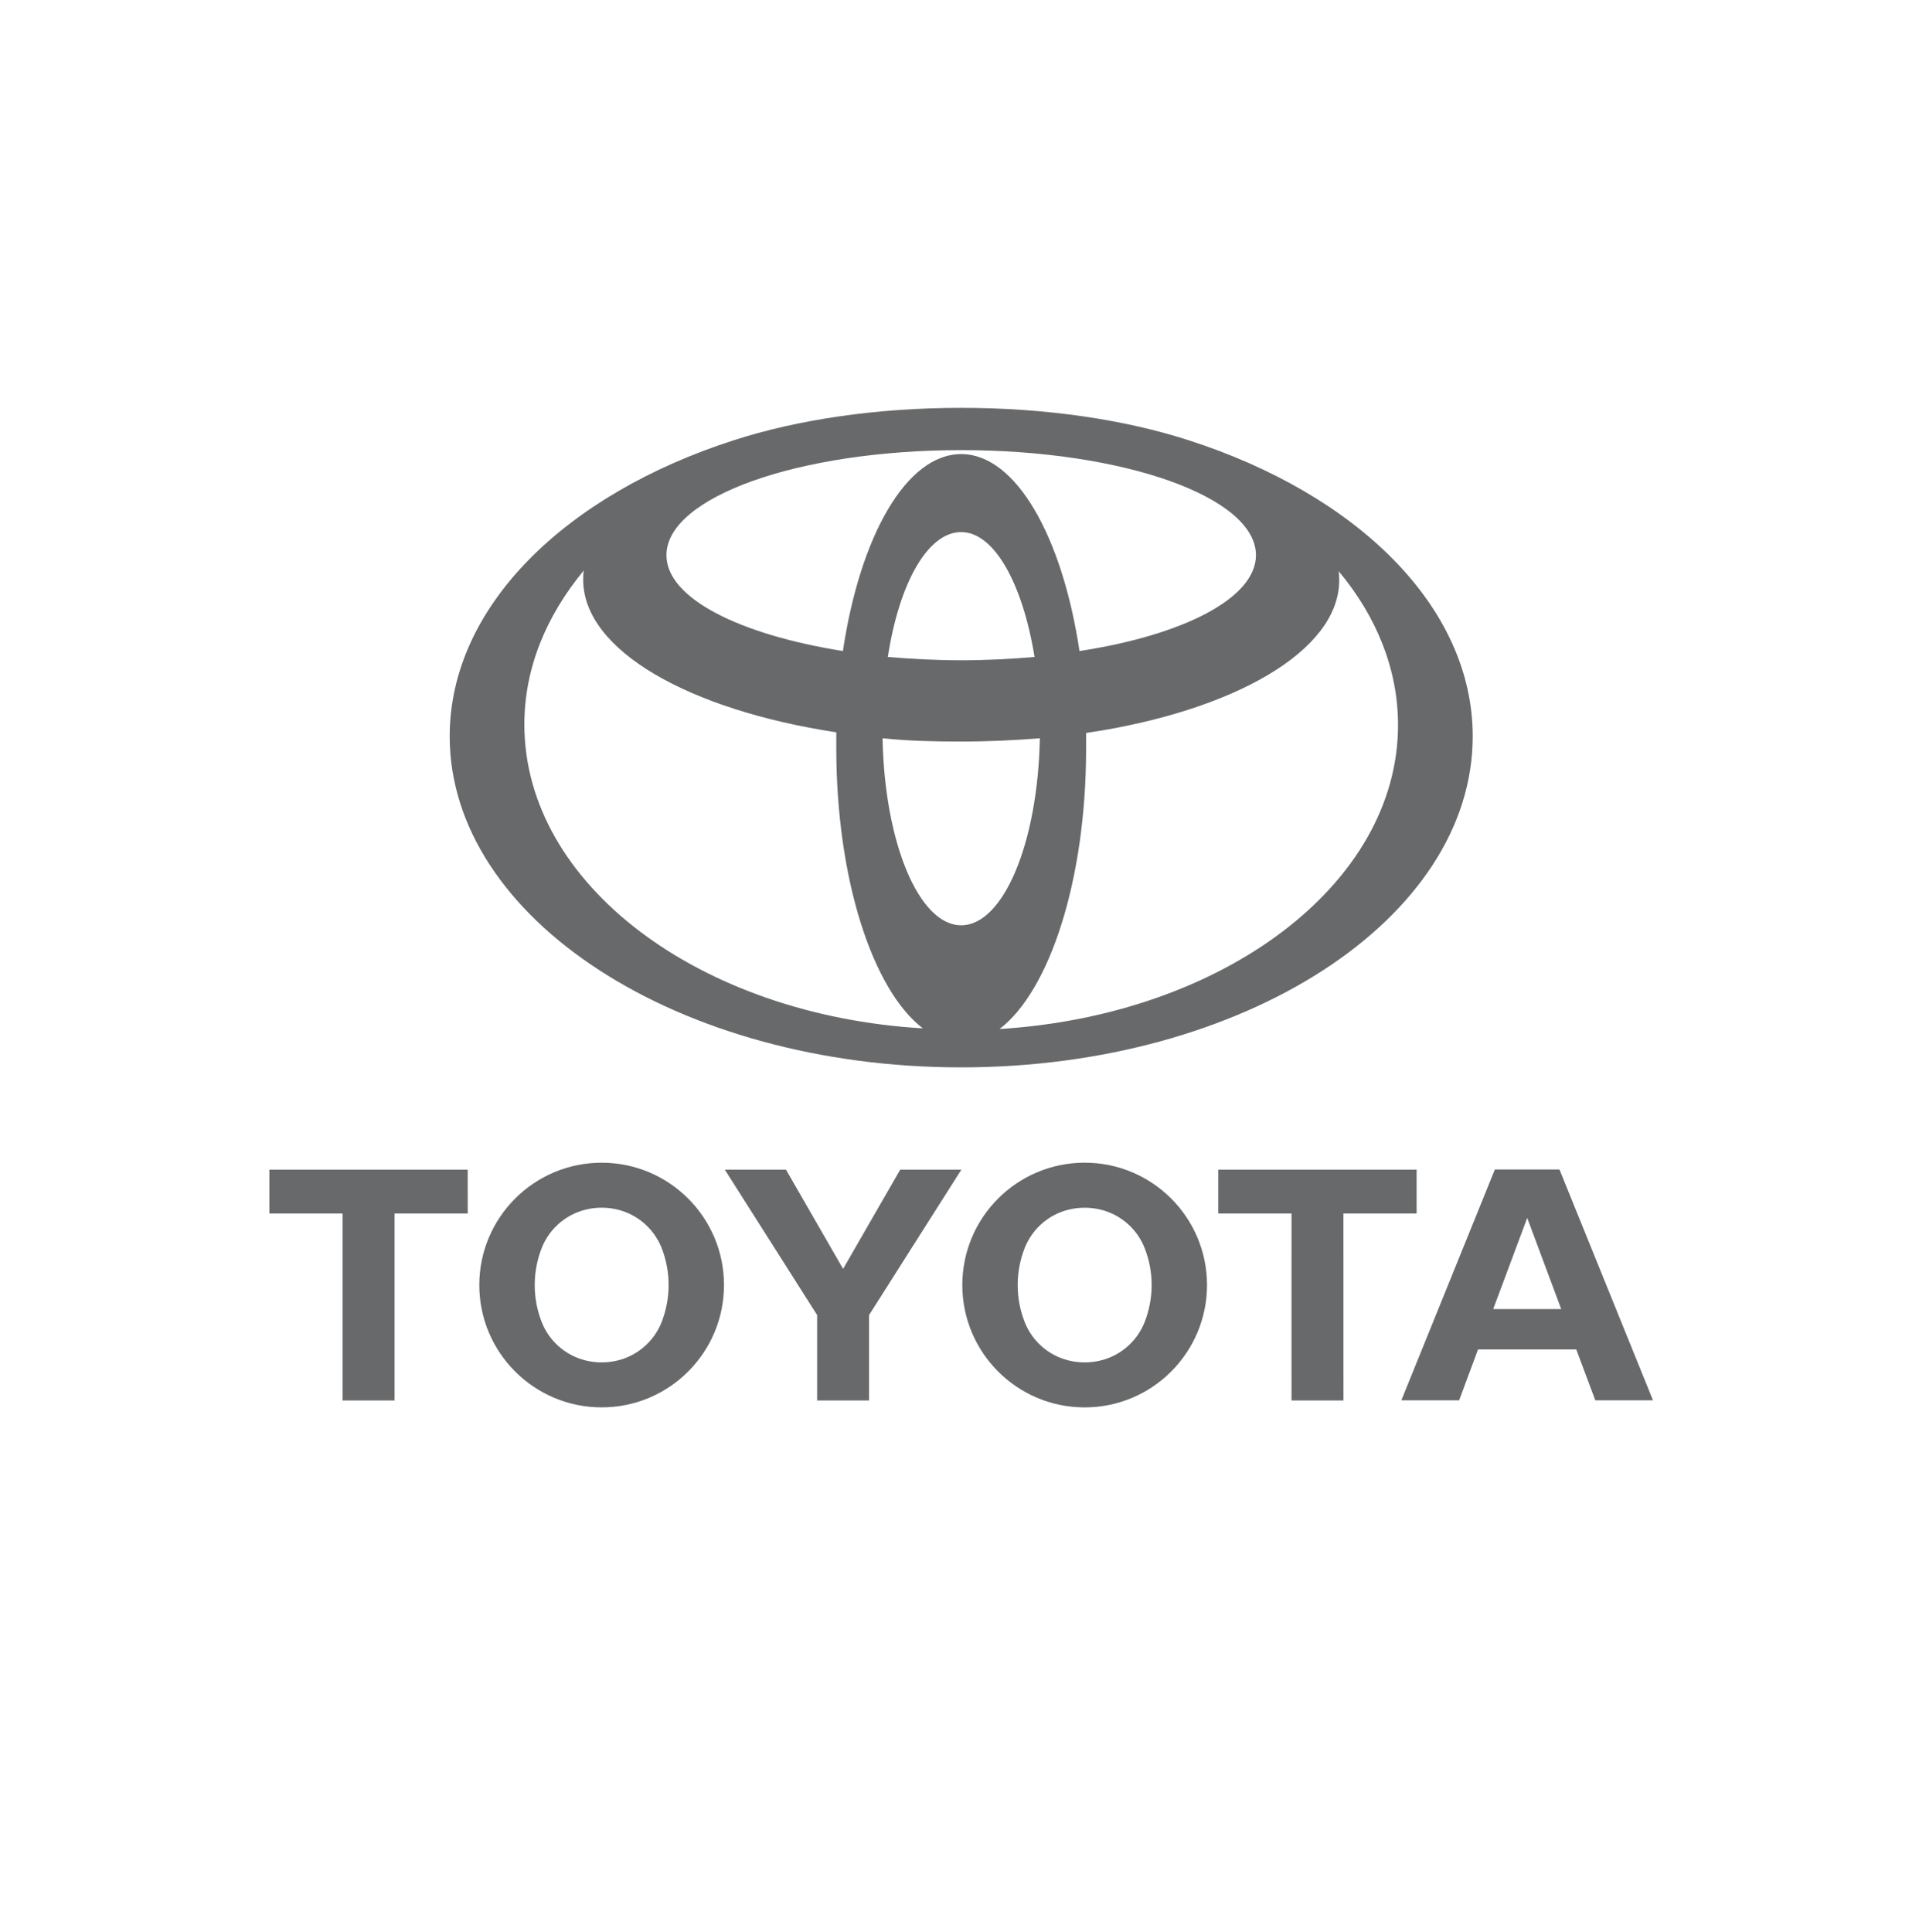 <svg xmlns="http://www.w3.org/2000/svg" fill="none" viewBox="0 0 146 147" height="147" width="146">
<path fill="#68696A" d="M35.584 88.991H20.495V92.327H26.064V106.551H30.015V92.327H35.585L35.584 88.991ZM50.339 100.59C50.036 101.357 49.541 102.033 48.903 102.555C48.264 103.077 47.503 103.428 46.691 103.573C46.389 103.627 46.082 103.654 45.775 103.654C45.463 103.654 45.157 103.625 44.861 103.573C44.049 103.428 43.288 103.078 42.649 102.556C42.011 102.034 41.517 101.357 41.215 100.59C40.862 99.692 40.682 98.736 40.683 97.771C40.683 96.777 40.872 95.824 41.215 94.951C41.518 94.184 42.012 93.508 42.65 92.986C43.288 92.464 44.049 92.113 44.861 91.968C45.466 91.857 46.086 91.857 46.691 91.968C47.503 92.113 48.264 92.463 48.902 92.985C49.541 93.507 50.035 94.183 50.339 94.95C51.046 96.763 51.046 98.776 50.339 100.59ZM45.774 88.463C40.636 88.463 36.466 92.63 36.466 97.771C36.466 102.909 40.636 107.077 45.774 107.077C50.916 107.077 55.082 102.909 55.082 97.772C55.082 92.63 50.915 88.463 45.774 88.463ZM55.144 88.991H59.798L64.144 96.541L68.49 88.991H73.142L66.119 100.055V106.551H62.169V100.055L55.144 88.991ZM82.524 103.656C82.834 103.656 83.142 103.624 83.438 103.573C84.249 103.429 85.011 103.079 85.649 102.557C86.287 102.035 86.781 101.358 87.084 100.591C87.797 98.779 87.797 96.765 87.084 94.953C86.781 94.186 86.287 93.509 85.649 92.986C85.011 92.464 84.249 92.114 83.438 91.969C82.832 91.861 82.211 91.861 81.605 91.969C80.793 92.114 80.032 92.464 79.394 92.986C78.757 93.508 78.263 94.185 77.96 94.952C77.608 95.85 77.427 96.806 77.427 97.77C77.427 98.766 77.616 99.716 77.96 100.591C78.263 101.358 78.756 102.034 79.394 102.556C80.032 103.078 80.793 103.428 81.605 103.573C81.908 103.627 82.216 103.655 82.524 103.656ZM73.214 97.77C73.214 92.63 77.38 88.461 82.523 88.461C87.661 88.461 91.831 92.628 91.831 97.77C91.83 102.907 87.661 107.079 82.523 107.079C77.38 107.079 73.214 102.907 73.214 97.77ZM118.779 99.601L116.193 92.663L113.604 99.601H118.779ZM119.925 102.673H112.451L111.013 106.54H106.617L113.731 88.978H118.647L125.763 106.54H121.373L119.925 102.673ZM107.778 88.991H92.689V92.327H98.261L98.26 106.551H102.212L102.21 92.327H107.778V88.991ZM90.425 33.494C85.599 31.934 79.615 31.03 73.129 31.03C66.643 31.03 60.66 31.935 55.833 33.494C43.012 37.616 34.213 46.164 34.213 56.019C34.213 69.896 51.61 81.209 73.129 81.209C94.599 81.209 112.046 69.946 112.046 56.019C112.046 46.164 103.247 37.616 90.425 33.494ZM73.129 70.399C69.911 70.399 67.297 64.114 67.146 56.17C69.057 56.371 71.068 56.421 73.129 56.421C75.191 56.421 77.202 56.321 79.113 56.17C78.962 64.114 76.347 70.399 73.129 70.399ZM67.548 49.985C68.403 44.404 70.565 40.483 73.129 40.483C75.643 40.483 77.805 44.404 78.71 49.985C76.95 50.136 75.04 50.237 73.129 50.237C71.219 50.237 69.358 50.136 67.548 49.985ZM82.129 49.533C80.822 40.834 77.302 34.549 73.129 34.549C68.956 34.549 65.436 40.784 64.129 49.533C56.235 48.276 50.704 45.51 50.704 42.242C50.704 37.817 60.761 34.248 73.129 34.248C85.498 34.248 95.554 37.817 95.554 42.242C95.554 45.51 90.023 48.326 82.129 49.533ZM39.895 55.113C39.895 50.84 41.553 46.867 44.42 43.398C44.369 43.65 44.369 43.901 44.369 44.102C44.369 49.482 52.414 54.007 63.626 55.717V56.923C63.626 66.879 66.392 75.325 70.213 78.242C53.218 77.237 39.894 67.281 39.894 55.114L39.895 55.113ZM76.046 78.292C79.866 75.376 82.632 66.929 82.632 56.973V55.767C93.844 54.108 101.889 49.532 101.889 44.152C101.889 43.901 101.889 43.65 101.839 43.449C104.705 46.867 106.364 50.89 106.364 55.164C106.364 67.281 93.04 77.236 76.045 78.292H76.046Z"></path>
</svg>
